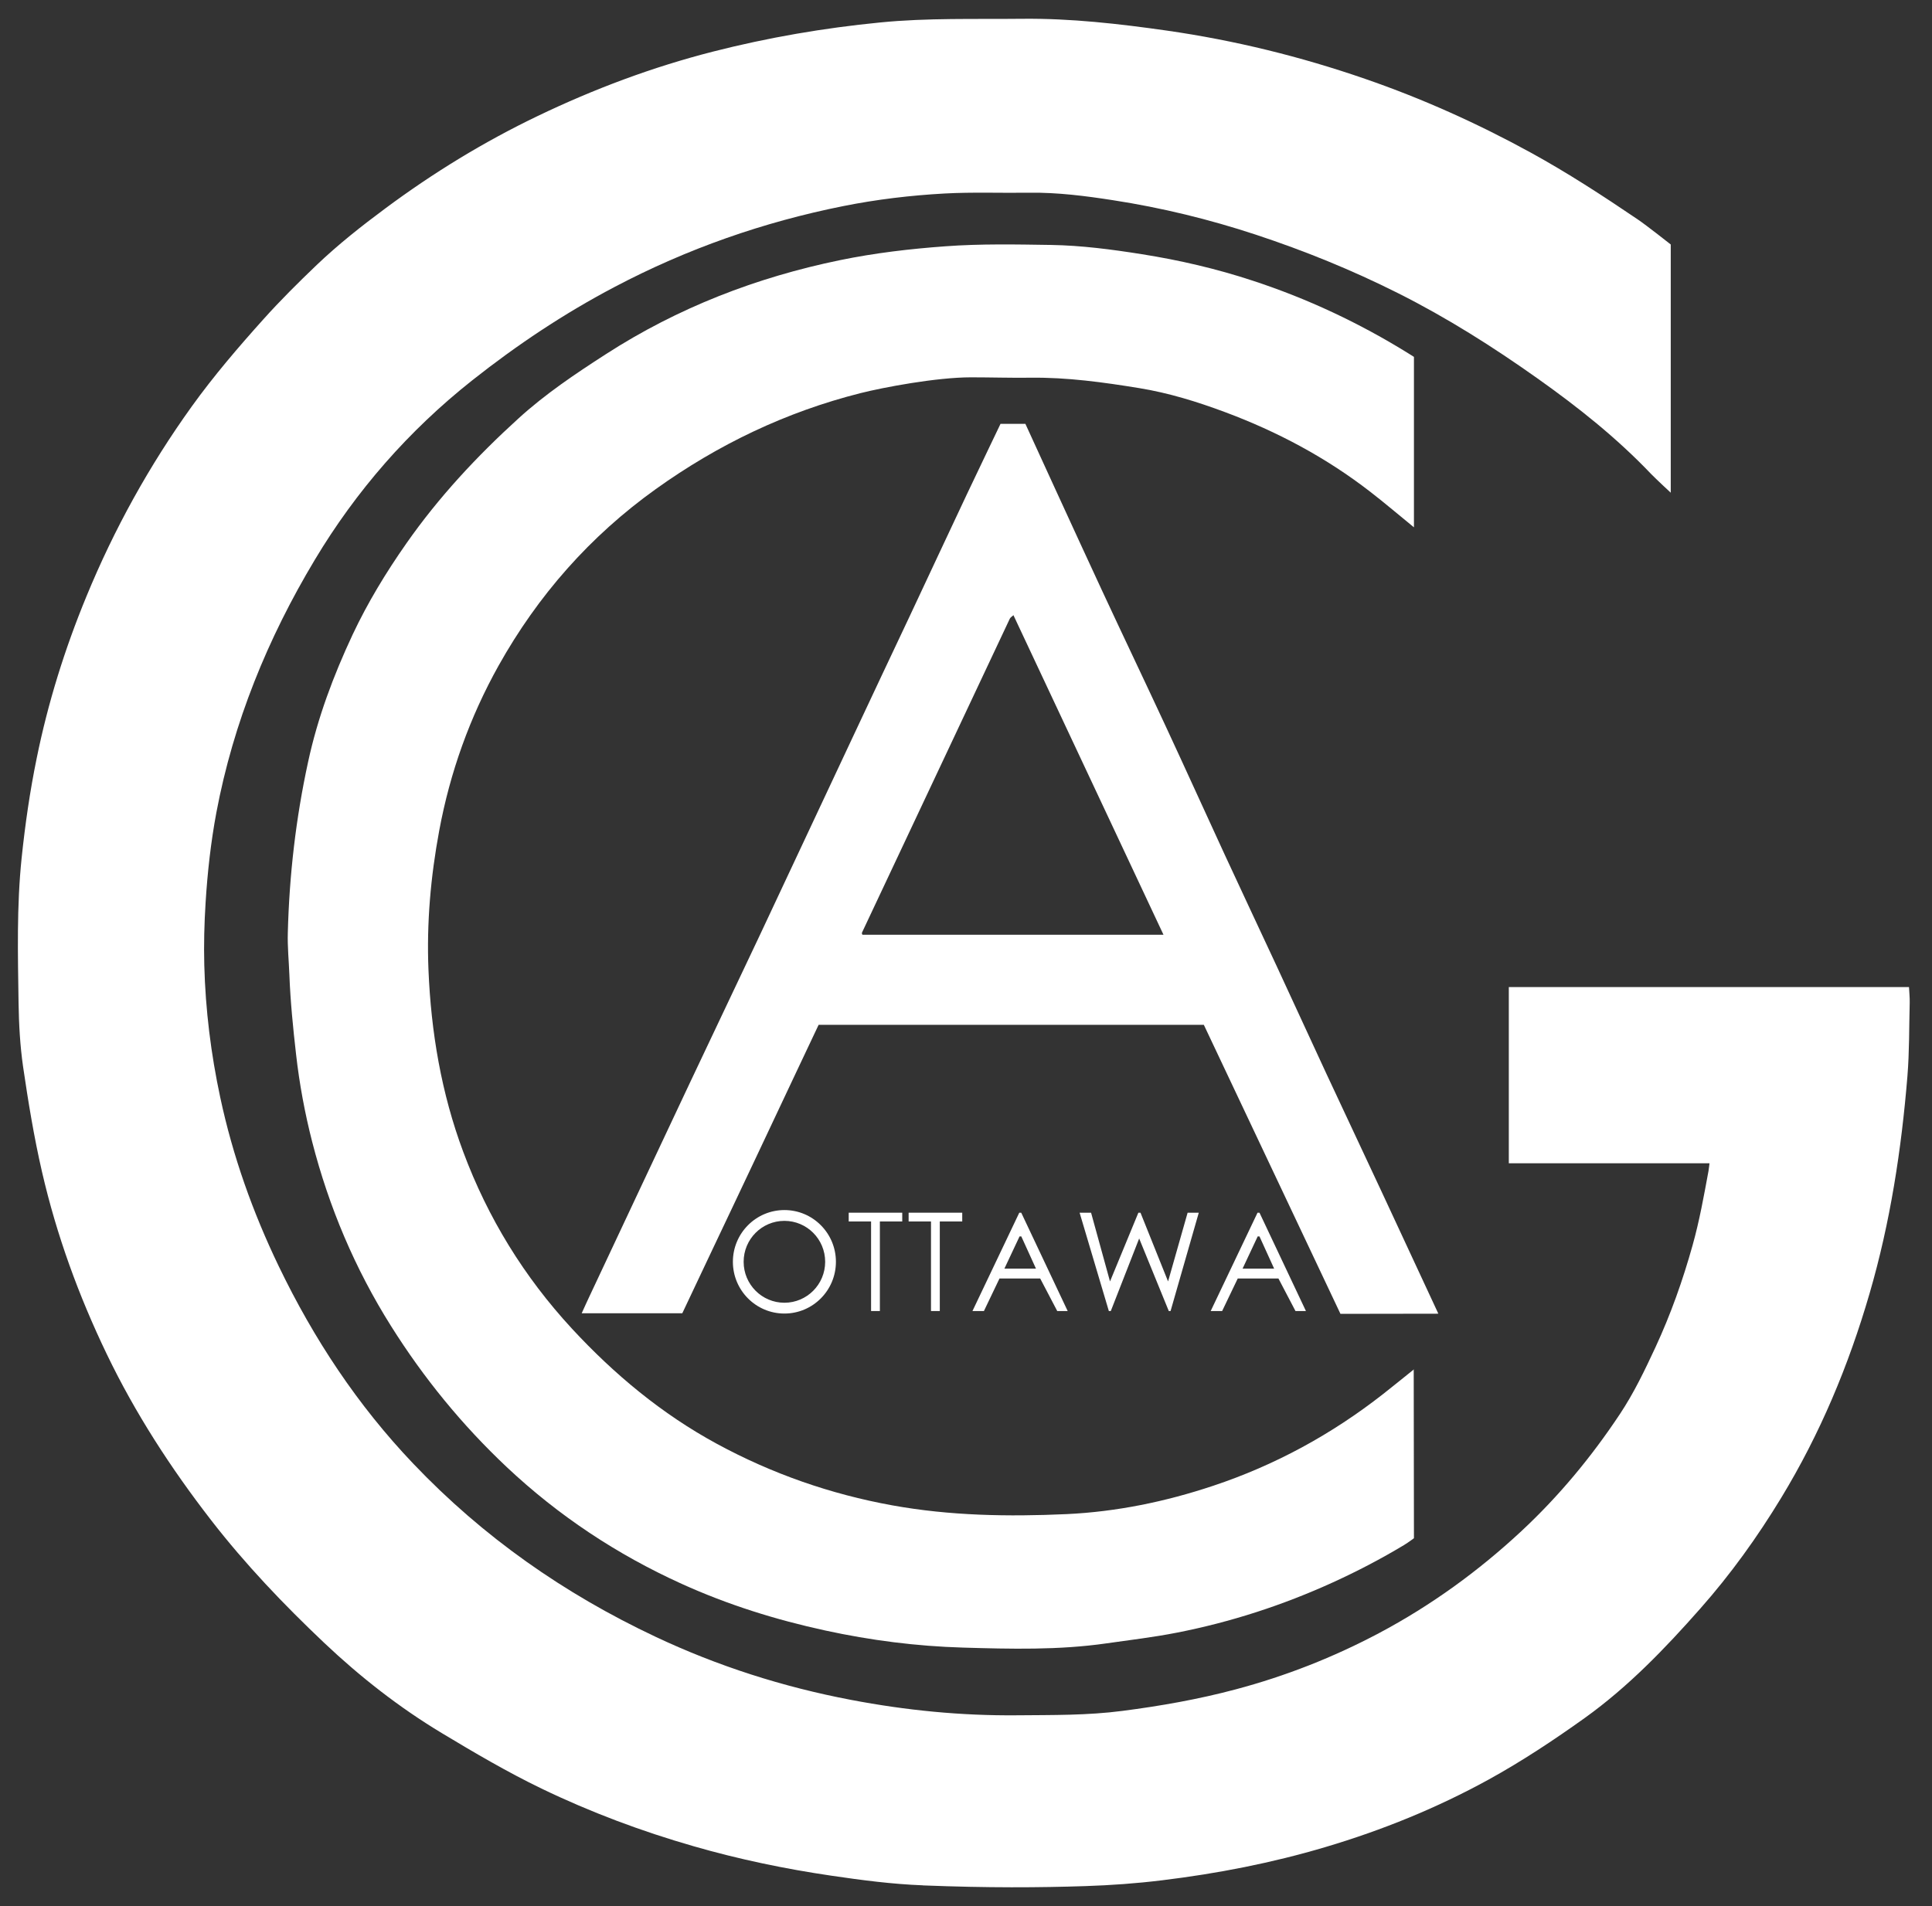 <?xml version="1.0" encoding="UTF-8"?> <svg xmlns="http://www.w3.org/2000/svg" width="76" height="75" viewBox="0 0 76 75" fill="none"><rect x="0" y="0" width="76" height="75" fill="#333333" stroke="none"/><g clip-path="url(#clip0_51_1489)"><path d="M36.296 74.183C35.091 74.137 33.898 73.98 32.709 73.805C30.882 73.537 29.076 73.161 27.298 72.649C25.238 72.058 23.236 71.309 21.301 70.376C19.949 69.723 18.662 68.965 17.377 68.192C15.7 67.182 14.168 65.981 12.748 64.638C11.16 63.134 9.649 61.551 8.306 59.817C6.724 57.775 5.32 55.612 4.198 53.277C3.094 50.982 2.227 48.604 1.653 46.112C1.337 44.742 1.111 43.358 0.908 41.972C0.789 41.144 0.743 40.3 0.73 39.462C0.703 37.564 0.654 35.667 0.85 33.769C0.988 32.448 1.175 31.142 1.442 29.842C1.886 27.652 2.548 25.533 3.398 23.472C4.489 20.82 5.869 18.325 7.539 15.999C8.407 14.791 9.373 13.664 10.366 12.558C11.031 11.816 11.739 11.114 12.457 10.427C13.303 9.62 14.223 8.893 15.164 8.196C17.049 6.795 19.045 5.575 21.157 4.562C23.371 3.499 25.664 2.639 28.049 2.03C30.213 1.478 32.399 1.102 34.622 0.884C36.489 0.699 38.359 0.76 40.226 0.739C42.13 0.72 44.018 0.936 45.901 1.204C48.562 1.586 51.158 2.224 53.697 3.102C55.947 3.878 58.111 4.851 60.202 5.997C61.658 6.795 63.047 7.7 64.421 8.631C64.776 8.871 65.723 9.62 65.723 9.62V19.387C65.723 19.387 65.144 18.851 64.948 18.648C63.596 17.228 62.075 16.02 60.481 14.89C58.727 13.646 56.916 12.5 54.996 11.536C53.188 10.627 51.315 9.866 49.392 9.231C47.562 8.628 45.692 8.172 43.791 7.879C42.703 7.71 41.602 7.568 40.493 7.583C39.38 7.599 38.267 7.553 37.154 7.614C35.821 7.688 34.493 7.845 33.184 8.107C30.035 8.735 27.034 9.786 24.186 11.286C22.194 12.333 20.336 13.572 18.57 14.97C16.074 16.948 14.008 19.313 12.38 22.033C10.531 25.117 9.18 28.422 8.511 31.974C8.294 33.138 8.162 34.321 8.088 35.51C8.036 36.332 8.015 37.155 8.036 37.974C8.082 39.73 8.297 41.467 8.665 43.186C9.158 45.493 9.943 47.699 10.964 49.821C12.34 52.68 14.063 55.289 16.258 57.593C19.005 60.479 22.194 62.709 25.774 64.397C28.233 65.558 30.805 66.378 33.475 66.886C35.637 67.299 37.81 67.514 40.014 67.493C41.397 67.481 42.783 67.499 44.153 67.32C45.652 67.126 47.139 66.865 48.608 66.473C50.576 65.95 52.455 65.21 54.248 64.259C56.29 63.174 58.148 61.828 59.846 60.248C61.327 58.868 62.602 57.328 63.721 55.643C64.276 54.808 64.703 53.912 65.123 53.009C65.723 51.715 66.199 50.372 66.582 48.999C66.852 48.038 67.026 47.061 67.207 46.081C67.222 45.998 67.247 45.773 67.247 45.773H59.353V38.84H75.095C75.104 39.043 75.129 39.249 75.123 39.459C75.098 40.417 75.111 41.381 75.034 42.336C74.798 45.231 74.359 48.099 73.544 50.896C72.722 53.724 71.597 56.422 70.064 58.942C69.129 60.482 68.081 61.942 66.885 63.294C65.5 64.865 64.049 66.372 62.345 67.595C61.128 68.466 59.877 69.295 58.559 70.022C56.52 71.143 54.377 72.012 52.151 72.674C50.042 73.302 47.89 73.721 45.707 73.986C44.705 74.109 43.709 74.18 42.694 74.214C40.894 74.273 38.877 74.288 36.302 74.186L36.296 74.183Z" fill="white"></path><path d="M55.612 53.875C55.612 56.081 55.621 60.525 55.621 60.525C55.621 60.525 55.41 60.686 55.226 60.797C54.324 61.339 53.389 61.828 52.433 62.263C50.462 63.162 48.411 63.828 46.286 64.243C45.376 64.422 44.45 64.53 43.53 64.662C41.648 64.933 39.756 64.884 37.874 64.829C36.059 64.776 34.25 64.545 32.466 64.157C30.519 63.735 28.631 63.144 26.816 62.321C24.271 61.166 21.978 59.648 19.936 57.728C18.177 56.071 16.665 54.22 15.381 52.175C13.964 49.923 12.94 47.496 12.281 44.93C11.993 43.808 11.778 42.65 11.647 41.489C11.527 40.442 11.423 39.397 11.383 38.344C11.362 37.799 11.306 37.253 11.322 36.705C11.38 34.441 11.637 32.202 12.119 29.984C12.496 28.234 13.118 26.58 13.872 24.969C14.464 23.712 15.184 22.526 15.982 21.387C17.254 19.566 18.759 17.952 20.396 16.464C21.451 15.503 22.634 14.708 23.83 13.938C26.663 12.109 29.756 10.913 33.045 10.236C34.41 9.955 35.795 9.792 37.19 9.691C38.576 9.589 39.959 9.617 41.341 9.638C42.537 9.657 43.732 9.814 44.916 10.002C46.397 10.236 47.856 10.575 49.275 11.043C51.43 11.748 53.475 12.709 55.407 13.908C55.624 14.043 55.621 14.043 55.621 14.043C55.621 14.043 55.621 18.602 55.621 20.749C55.029 20.268 54.481 19.797 53.907 19.354C52.166 18.004 50.244 16.982 48.187 16.215C47.089 15.805 45.97 15.46 44.818 15.272C43.401 15.041 41.979 14.844 40.538 14.862C39.759 14.872 38.977 14.847 38.196 14.847C36.831 14.847 34.741 15.244 33.849 15.469C30.918 16.209 28.247 17.49 25.795 19.246C23.214 21.094 21.16 23.426 19.611 26.195C18.48 28.222 17.704 30.39 17.278 32.682C16.941 34.493 16.779 36.323 16.855 38.162C16.956 40.614 17.361 43.014 18.223 45.324C19.191 47.924 20.617 50.24 22.493 52.273C24.161 54.078 26.037 55.637 28.198 56.81C30.366 57.987 32.668 58.791 35.099 59.232C37.374 59.644 39.661 59.681 41.957 59.577C43.932 59.484 45.848 59.087 47.715 58.465C50.155 57.654 52.384 56.438 54.413 54.848C54.793 54.55 55.17 54.242 55.624 53.878L55.612 53.875Z" fill="white"></path><path d="M56.578 51.691C55.793 51.691 52.73 51.697 52.73 51.697L47.356 40.325H32.202C32.202 40.325 30.522 43.879 29.774 45.472C29.192 46.71 28.603 47.945 28.018 49.181C27.625 50.009 27.233 50.838 26.84 51.673H22.883C22.999 51.417 23.097 51.198 23.201 50.98C24.507 48.201 25.81 45.423 27.119 42.647C28.036 40.7 28.965 38.76 29.882 36.813C31.105 34.213 32.322 31.61 33.542 29.011C34.296 27.399 35.056 25.792 35.814 24.184C36.553 22.61 37.288 21.032 38.03 19.458C38.472 18.525 39.358 16.677 39.358 16.677H40.336C40.336 16.677 42.439 21.276 43.346 23.226C44.177 25.015 45.029 26.796 45.86 28.585C46.642 30.267 47.405 31.955 48.181 33.637C48.852 35.091 49.536 36.539 50.21 37.99C50.869 39.407 51.516 40.827 52.175 42.244C52.908 43.821 53.653 45.392 54.386 46.969C55.103 48.509 55.817 50.049 56.581 51.691H56.578ZM39.867 24.205C39.799 24.267 39.744 24.298 39.722 24.347C37.782 28.462 35.844 32.581 33.907 36.699C33.901 36.715 33.907 36.739 33.913 36.758C33.919 36.773 33.934 36.782 33.931 36.779H45.768C43.788 32.562 41.832 28.395 39.867 24.208V24.205Z" fill="white"></path><path d="M30.857 47.613C29.738 47.613 28.83 48.525 28.83 49.649C28.83 50.773 29.738 51.685 30.857 51.685C31.976 51.685 32.883 50.773 32.883 49.649C32.883 48.525 31.976 47.613 30.857 47.613ZM30.857 51.26C29.971 51.26 29.253 50.539 29.253 49.649C29.253 48.759 29.971 48.038 30.857 48.038C31.742 48.038 32.46 48.759 32.46 49.649C32.46 50.539 31.742 51.26 30.857 51.26Z" fill="white"></path><path d="M35.492 47.717H33.386V48.062H34.266V51.586H34.612V48.062H35.492V47.717Z" fill="white"></path><path d="M37.852 47.717H35.743V48.062H36.623V51.586H36.969V48.062H37.852V47.717Z" fill="white"></path><path d="M40.176 47.717H40.096L38.254 51.586H38.705L39.318 50.305H40.918L41.589 51.586H42L40.173 47.717H40.176ZM39.511 49.917L40.106 48.651H40.176L40.752 49.917H39.511Z" fill="white"></path><path d="M49.548 47.717H49.468L47.626 51.586H48.076L48.69 50.305H50.29L50.961 51.586H51.372L49.545 47.717H49.548ZM48.88 49.917L49.474 48.651H49.545L50.121 49.917H48.88Z" fill="white"></path><path d="M42.469 47.717H42.92L43.665 50.422L44.781 47.717H44.864L45.949 50.422L46.718 47.717H47.157L46.047 51.586H45.977L44.812 48.731L43.696 51.586H43.619L42.469 47.717Z" fill="white"></path></g><defs><clipPath id="clip0_51_1489"><rect width="74.423" height="73.515" fill="white" transform="translate(0.696 0.742)"></rect></clipPath></defs></svg> 